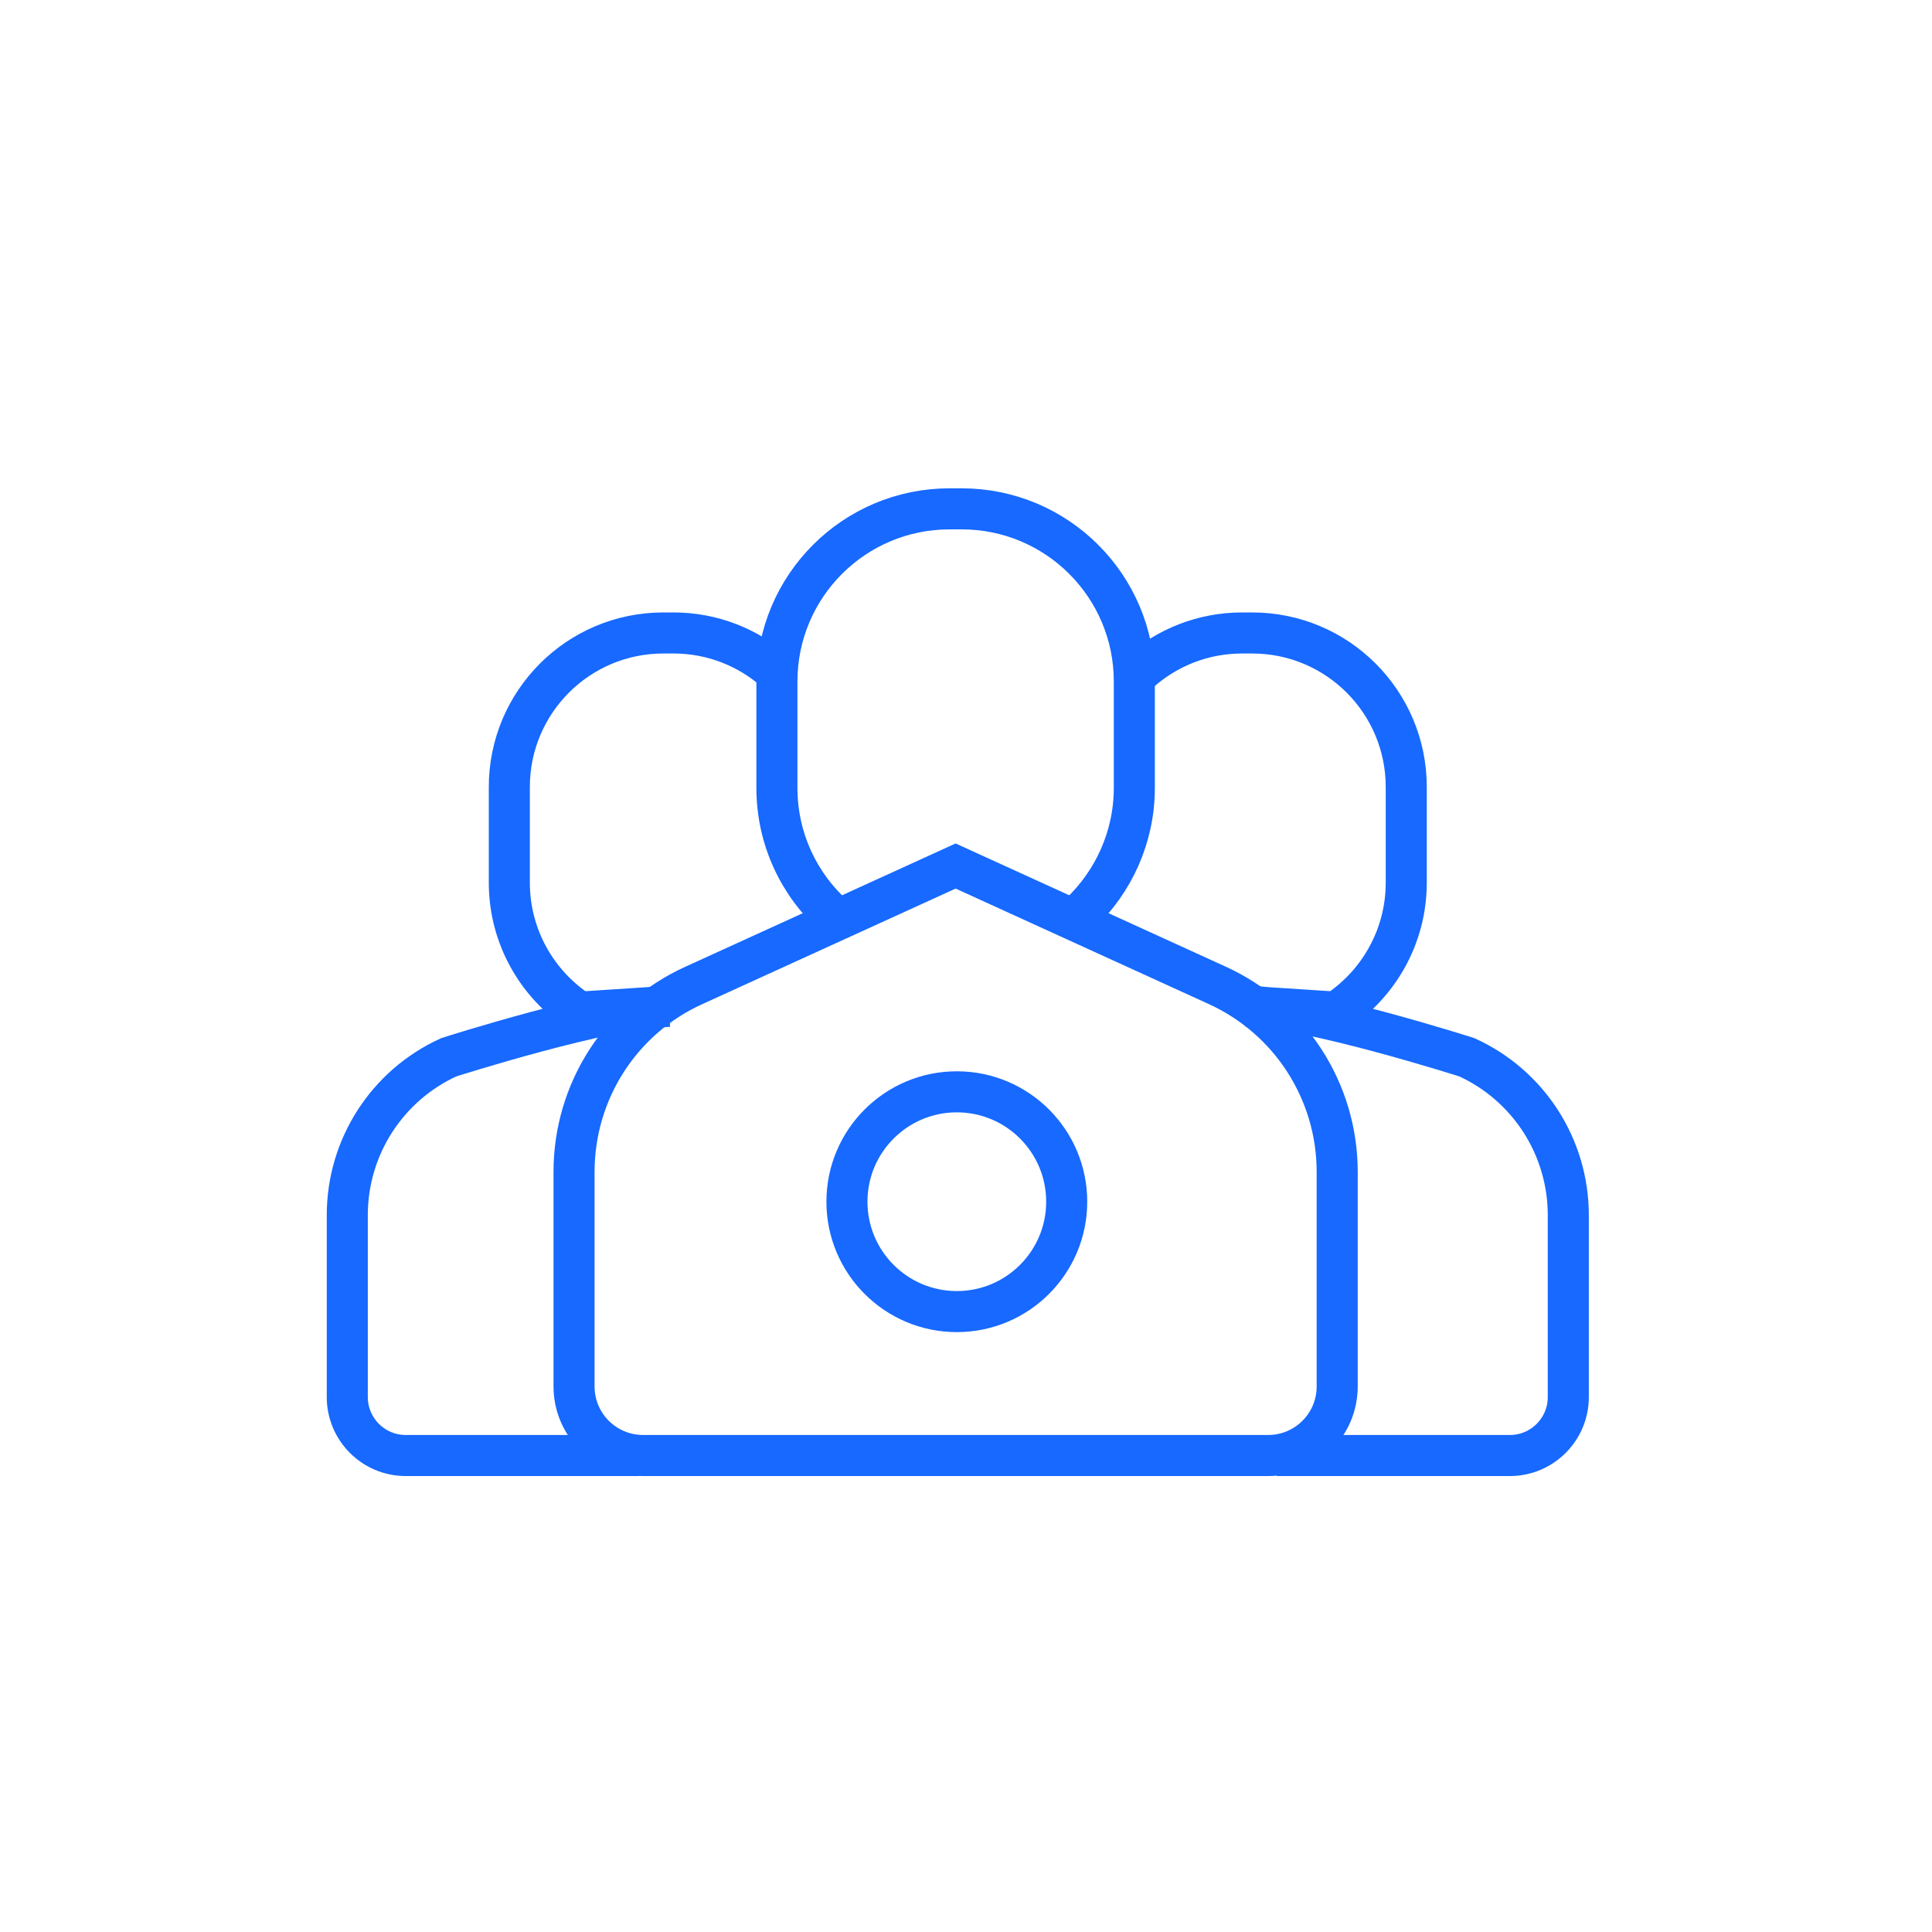 <?xml version="1.0" encoding="UTF-8"?><svg id="b" xmlns="http://www.w3.org/2000/svg" viewBox="0 0 800 800"><path d="M320.9,277.9c-11.2-9.8-25.9-15.8-42-15.8h-4.2c-35.3,0-63.8,28.6-63.8,63.8v39.6c0,22.4,11.6,42.2,29.1,53.6l36.9-2.4c-25.1,0-91.1,21.1-91.1,21.1-25.6,11.7-42,37.2-42,65.4v75.3c0,13.3,10.8,24.2,24.2,24.2h96.5" style="fill:none; stroke:#1769ff; stroke-miterlimit:10; stroke-width:17px;"/><path d="M525.2,602.7h-258.9c-15.8,0-28.6-12.8-28.6-28.6v-88.9c0-33.3,19.4-63.5,49.7-77.2l108.3-49.4,108.3,49.4c30.3,13.8,49.7,44,49.7,77.2v88.9c0,15.8-12.8,28.6-28.6,28.6Z" style="fill:none; stroke:#1769ff; stroke-miterlimit:10; stroke-width:17px;"/><path d="M345.8,379.7c-14.8-13.1-24.1-32.2-24.1-53.5v-44c0-39.5,32-71.5,71.5-71.5h5c39.5,0,71.5,32,71.5,71.5v44c0,20.5-8.7,39-22.5,52.1" style="fill:none; stroke:#1769ff; stroke-miterlimit:10; stroke-width:17px;"/><circle cx="396.2" cy="497.6" r="45.5" style="fill:none; stroke:#1769ff; stroke-miterlimit:10; stroke-width:17px;"/><path d="M472.3,277.9c11.2-9.8,25.9-15.8,42-15.8h4.2c35.3,0,63.8,28.6,63.8,63.8v39.6c0,22.4-11.6,42.2-29.1,53.6l-36.9-2.4c25.1,0,91.1,21.1,91.1,21.1,25.6,11.7,42,37.2,42,65.4v75.3c0,13.3-10.8,24.2-24.2,24.2h-96.5" style="fill:none; stroke:#1769ff; stroke-miterlimit:10; stroke-width:17px;"/></svg>